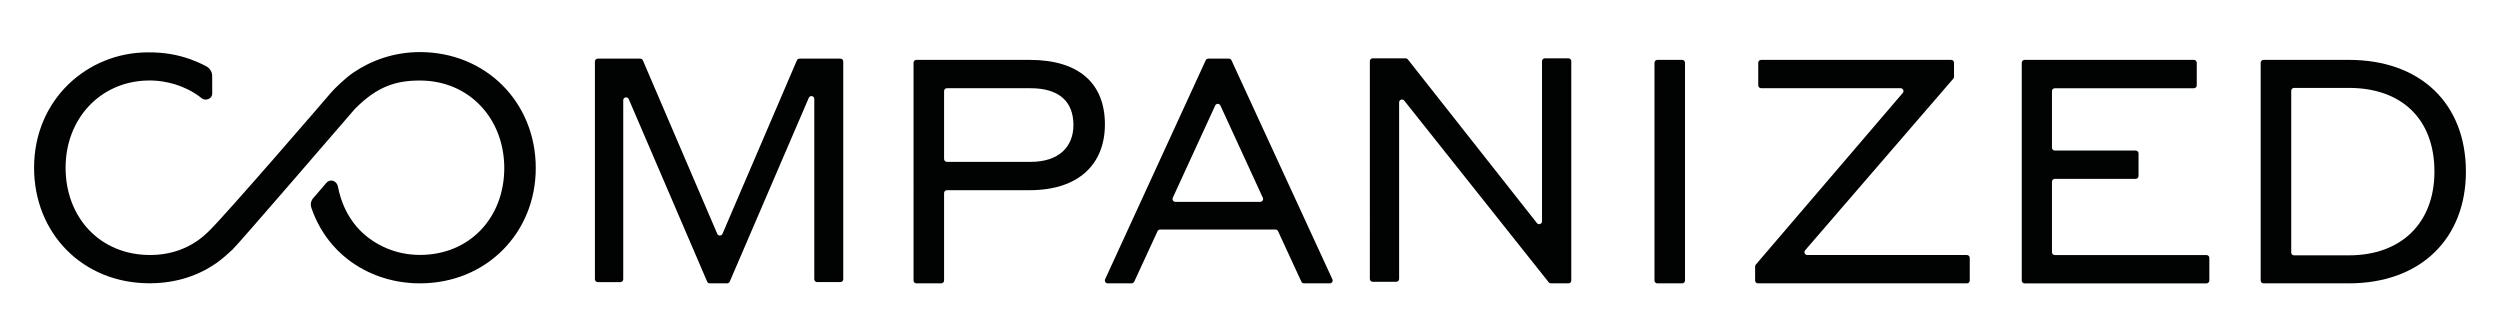 <?xml version="1.0" encoding="utf-8"?>
<!-- Generator: Adobe Illustrator 24.3.0, SVG Export Plug-In . SVG Version: 6.00 Build 0)  -->
<svg version="1.1" xmlns="http://www.w3.org/2000/svg" xmlns:xlink="http://www.w3.org/1999/xlink" x="0px" y="0px"
	 viewBox="0 0 1721.81 231.03" style="enable-background:new 0 0 1721.81 231.03;" xml:space="preserve">
<style type="text/css">
	.st0{fill:#8A8989;}
	.st1{fill:#5F2E42;}
	.st2{fill:none;stroke:#000000;stroke-width:3;stroke-linecap:round;stroke-linejoin:round;stroke-miterlimit:10;}
	.st3{fill:none;stroke:#000000;stroke-width:6;stroke-miterlimit:10;}
	.st4{fill:#FFFFFF;}
	.st5{stroke:#000000;stroke-width:3;stroke-miterlimit:10;}
	.st6{fill:#FFFFFF;stroke:#000000;stroke-width:5;stroke-miterlimit:10;}
	.st7{stroke:#FFFFFF;stroke-width:5;stroke-miterlimit:10;}
	.st8{fill:none;}
	.st9{fill:none;stroke:#000000;stroke-width:2;stroke-miterlimit:10;}
	.st10{fill:#F6F6F6;}
	.st11{stroke:#000000;stroke-miterlimit:10;}
	.st12{fill:none;stroke:#000000;stroke-width:1.5;}
	.st13{fill:none;stroke:#000000;stroke-width:1.8;stroke-miterlimit:10;}
	.st14{fill:none;stroke:#000000;stroke-miterlimit:10;}
	.st15{fill:none;stroke:#000000;stroke-width:3;stroke-miterlimit:10;}
	.st16{fill:none;stroke:#000000;stroke-width:1.5;stroke-miterlimit:10;}
	.st17{fill:#004620;}
	.st18{fill:none;stroke:#000000;}
	.st19{fill:none;stroke:#7F8229;stroke-miterlimit:10;}
	.st20{fill:#CBA402;}
	.st21{fill:none;stroke:#7D2B22;stroke-miterlimit:10;}
	.st22{fill:#617777;}
	.st23{fill:none;stroke:#CC8C88;stroke-miterlimit:10;}
	.st24{fill:#E8413D;}
	.st25{opacity:0.5;fill:#951B81;stroke:#951B81;stroke-width:1.5;}
	.st26{fill:none;stroke:#951B81;stroke-width:1.5;}
	.st27{fill:none;stroke:#951B81;stroke-width:1.5;stroke-miterlimit:10;}
	.st28{opacity:0.5;fill:#472444;stroke:#482545;stroke-width:1.5;}
	.st29{fill:none;stroke:#482545;stroke-width:3;}
	.st30{fill:#482545;}
	.st31{fill:none;stroke:#000000;stroke-width:3;}
	.st32{fill:#482545;stroke:#482545;stroke-width:3;stroke-miterlimit:10;}
	.st33{fill:none;stroke:#FFFFFF;stroke-width:3;}
	.st34{fill:none;stroke:#FFFFFF;stroke-width:1.5;}
	.st35{fill:#4C2C42;}
	.st36{fill:none;stroke:#000000;stroke-width:1.5;stroke-linecap:round;stroke-linejoin:round;stroke-miterlimit:10;}
	.st37{fill:#5B455B;}
	.st38{stroke:#FFFFFF;stroke-miterlimit:10;}
	.st39{fill:#FFFFFF;stroke:#FFFFFF;stroke-width:3;stroke-miterlimit:10;}
	.st40{fill:#3C2837;}
	.st41{fill:#FCE8A6;}
	.st42{fill:#7B4037;}
	.st43{fill:#3C3C3B;}
	.st44{fill:none;stroke:#FFFFFF;stroke-width:1.5;stroke-miterlimit:10;}
	.st45{fill:#3C3C3B;stroke:#000000;stroke-miterlimit:10;}
	.st46{fill:#5A604D;}
	.st47{fill:#A58035;}
	.st48{fill:#BA8CAB;}
	.st49{fill:#D08D76;}
	.st50{fill:#A592A5;}
	.st51{fill:#A7AF8F;}
	.st52{fill:#CEB993;}
	.st53{fill:#2A1A24;}
	.st54{fill:#8D692B;}
	.st55{fill:#454938;}
	.st56{fill:none;stroke:#000000;stroke-width:2;}
	.st57{fill:none;stroke:#000000;stroke-width:2.5;}
	.st58{fill:none;stroke:#000000;stroke-width:2.5;stroke-miterlimit:10;}
	.st59{fill:none;stroke:#7B4037;stroke-width:2.5;stroke-miterlimit:10;}
	.st60{fill:none;stroke:#D08D76;stroke-width:2;stroke-miterlimit:10;}
	.st61{fill:none;stroke:#FFFFFF;stroke-width:2;stroke-miterlimit:10;}
	.st62{fill:#617565;stroke:#617565;stroke-width:4;stroke-miterlimit:10;}
	.st63{fill:#FFFFFF;stroke:#FFFFFF;stroke-width:2;stroke-miterlimit:10;}
	.st64{fill:none;stroke:#FFFFFF;stroke-width:6;stroke-miterlimit:10;}
	.st65{opacity:0.5;fill:#009FE3;}
	.st66{fill:#617565;}
	.st67{stroke:#FFFFFF;stroke-width:3;stroke-miterlimit:10;}
	.st68{fill:#676767;}
	.st69{fill:#B6B5B5;}
	.st70{fill:#888889;}
	.st71{fill:#767677;}
	.st72{filter:url(#Adobe_OpacityMaskFilter);}
	.st73{opacity:0.27;mask:url(#SVGID_1_);}
	.st74{fill:#010202;}
	.st75{fill:#52504E;}
	.st76{fill:#93997C;}
	.st77{fill:#9A9796;}
	.st78{fill:#47343A;}
	.st79{fill:#AD9299;}
	.st80{fill:#73585D;}
	.st81{fill:#614A50;}
	.st82{filter:url(#Adobe_OpacityMaskFilter_1_);}
	.st83{opacity:0.27;mask:url(#SVGID_2_);}
	.st84{fill:#443A3C;}
	.st85{fill:#908091;}
	.st86{fill:#887379;}
	.st87{fill:#B07C12;}
	.st88{fill:#E3C155;}
	.st89{fill:#CE9D45;}
	.st90{fill:#A88112;}
	.st91{fill:#CDAB60;}
	.st92{fill:#AD8A4D;}
	.st93{filter:url(#Adobe_OpacityMaskFilter_2_);}
	.st94{opacity:0.27;mask:url(#SVGID_3_);}
	.st95{fill:#BA9856;}
	.st96{fill:#2D3E33;}
	.st97{fill:#A1BDB1;}
	.st98{fill:#4B6A5D;}
	.st99{fill:#3C473E;}
	.st100{fill:#6F8574;}
	.st101{fill:#4B5D51;}
	.st102{fill:#3E564B;}
	.st103{filter:url(#Adobe_OpacityMaskFilter_3_);}
	.st104{opacity:0.27;mask:url(#SVGID_4_);}
	.st105{stroke:#000000;stroke-width:2;stroke-miterlimit:10;}
	.st106{fill:#FFFFFF;stroke:#000000;stroke-miterlimit:10;}
	.st107{fill:#FFFFFF;stroke:#000000;stroke-width:0.25;stroke-miterlimit:10;}
	.st108{stroke:#000000;stroke-width:0.25;stroke-miterlimit:10;}
	.st109{fill:#FFFFFF;stroke:#000000;stroke-width:1.5;stroke-miterlimit:10;}
	.st110{fill:none;stroke:#B6B5B5;stroke-miterlimit:10;}
	.st111{fill:none;stroke:#FFFFFF;stroke-width:3;stroke-linecap:round;stroke-linejoin:round;stroke-miterlimit:10;}
	.st112{fill:none;stroke:#FFFFFF;stroke-width:3;stroke-miterlimit:10;}
	.st113{fill:none;stroke:#2D3E33;stroke-width:3;stroke-miterlimit:10;}
	.st114{fill:none;stroke:#FFFFFF;stroke-miterlimit:10;}
	.st115{fill:none;stroke:#B07C12;stroke-miterlimit:10;}
	.st116{fill:none;stroke:#FFFFFF;stroke-linecap:round;stroke-linejoin:round;stroke-miterlimit:10;}
	.st117{fill:none;stroke:#FFFFFF;stroke-width:1.5;stroke-linecap:round;stroke-linejoin:round;stroke-miterlimit:10;}
	.st118{fill:none;stroke:#AD9299;stroke-width:1.5;stroke-miterlimit:10;}
	.st119{fill:none;stroke:#AD9299;stroke-miterlimit:10;}
	.st120{fill:#543E44;}
	.st121{fill:none;stroke:#47343A;stroke-width:1.5;stroke-miterlimit:10;}
	.st122{fill:none;stroke:#47343A;stroke-width:2;stroke-miterlimit:10;}
	.st123{opacity:0.5;fill:#E6332A;}
	.st124{opacity:0.5;fill:#FFED00;}
	.st125{fill:none;stroke:#2D3E33;stroke-miterlimit:10;}
</style>
<g id="Lag_1">
	<g>
		<path class="st74" d="M629.18,43.21c0-1.09,0.88-1.97,1.97-1.97h78.02c34.03,0,51.81,16.26,51.81,44.44
			c0,27.1-17.77,45.31-51.81,45.31h-56.99c-1.09,0-1.97,0.88-1.97,1.97v60.23c0,1.09-0.88,1.97-1.97,1.97h-17.09
			c-1.09,0-1.97-0.88-1.97-1.97V43.21z M650.21,62.73v46.78c0,1.09,0.88,1.97,1.97,1.97h57.64c19.73,0,29.48-10.62,29.48-25.36
			c0-16.04-9.75-25.36-29.48-25.36h-57.64C651.09,60.76,650.21,61.64,650.21,62.73z"/>
		<path class="st74" d="M878.44,158.08h-79.42c-0.77,0-1.47,0.45-1.79,1.14l-16.07,34.78c-0.32,0.7-1.02,1.14-1.79,1.14H762.9
			c-1.44,0-2.39-1.49-1.79-2.79L830.4,41.53c0.32-0.7,1.02-1.15,1.79-1.15h14.17c0.77,0,1.47,0.45,1.79,1.14l69.5,150.84
			c0.6,1.3-0.35,2.79-1.79,2.79h-17.77c-0.77,0-1.47-0.45-1.79-1.14l-16.07-34.78C879.91,158.53,879.21,158.08,878.44,158.08z
			 M869.75,136.22l-29.23-63.55c-0.7-1.53-2.87-1.53-3.58,0l-29.22,63.55c-0.6,1.3,0.35,2.79,1.79,2.79h58.45
			C869.4,139.01,870.35,137.53,869.75,136.22z"/>
		<path class="st74" d="M1080.21,195.15h-12.04c-0.6,0-1.17-0.27-1.54-0.74L967.12,69.28c-1.16-1.46-3.51-0.64-3.51,1.23V192.1
			c0,1.09-0.88,1.97-1.97,1.97h-16.22c-1.09,0-1.97-0.88-1.97-1.97V42.13c0-1.09,0.88-1.97,1.97-1.97h22.65
			c0.6,0,1.17,0.28,1.55,0.75l88.89,112.72c1.16,1.47,3.51,0.65,3.51-1.22V42.13c0-1.09,0.88-1.97,1.97-1.97h16.22
			c1.09,0,1.97,0.88,1.97,1.97v151.06C1082.18,194.27,1081.3,195.15,1080.21,195.15z"/>
		<path class="st74" d="M1141.45,41.25h17.09c1.09,0,1.97,0.88,1.97,1.97v149.97c0,1.09-0.88,1.97-1.97,1.97h-17.09
			c-1.09,0-1.97-0.88-1.97-1.97V43.21C1139.48,42.13,1140.36,41.25,1141.45,41.25z"/>
		<path class="st74" d="M1354.66,195.15h-143.9c-1.09,0-1.97-0.88-1.97-1.97v-9.66c0-0.47,0.17-0.92,0.47-1.28l101.23-118.24
			c1.09-1.28,0.19-3.25-1.5-3.25h-96.07c-1.09,0-1.97-0.88-1.97-1.97V43.21c0-1.09,0.88-1.97,1.97-1.97h130.89
			c1.09,0,1.97,0.88,1.97,1.97v9.66c0,0.47-0.17,0.93-0.48,1.29l-102.06,118.23c-1.1,1.28-0.19,3.25,1.49,3.25h109.92
			c1.09,0,1.97,0.88,1.97,1.97v15.57C1356.63,194.27,1355.75,195.15,1354.66,195.15z"/>
		<path class="st74" d="M1394.4,41.25h116.59c1.09,0,1.97,0.88,1.97,1.97v15.58c0,1.09-0.88,1.97-1.97,1.97h-95.78
			c-1.09,0-1.97,0.88-1.97,1.97v38.98c0,1.09,0.88,1.97,1.97,1.97h55.68c1.09,0,1.97,0.88,1.97,1.97v15.58
			c0,1.09-0.88,1.97-1.97,1.97h-55.68c-1.09,0-1.97,0.88-1.97,1.97v48.52c0,1.09,0.88,1.97,1.97,1.97h104.45
			c1.09,0,1.97,0.88,1.97,1.97v15.57c0,1.09-0.88,1.97-1.97,1.97H1394.4c-1.09,0-1.97-0.88-1.97-1.97V43.21
			C1392.43,42.13,1393.31,41.25,1394.4,41.25z"/>
		<path class="st74" d="M1556.99,43.21c0-1.09,0.88-1.97,1.97-1.97h58.73c49.42,0,80.64,30.13,80.64,76.96
			c0,45.95-30.99,76.95-80.64,76.95h-58.73c-1.09,0-1.97-0.88-1.97-1.97V43.21z M1578.02,62.51v111.38c0,1.09,0.88,1.97,1.97,1.97
			h37.7c36.42,0,58.96-22.54,58.96-57.66c0-36.2-22.54-57.66-58.96-57.66h-37.7C1578.9,60.54,1578.02,61.42,1578.02,62.51z"/>
		<path class="st74" d="M578.8,40.38h-28.16c-0.79,0-1.5,0.47-1.81,1.19L497.6,161.02c-0.68,1.59-2.94,1.59-3.62,0L442.76,41.57
			c-0.31-0.72-1.02-1.19-1.81-1.19h-29.25c-1.09,0-1.97,0.88-1.97,1.97v71.19v64.63v14.16c0,1.09,0.88,1.97,1.97,1.97h15.57
			c1.09,0,1.97-0.88,1.97-1.97v-14.16v-64.63V69.02c0-2.14,2.93-2.74,3.78-0.78l54.02,125.72c0.31,0.72,1.02,1.19,1.81,1.19h11.93
			c0.79,0,1.5-0.47,1.81-1.19l54.45-126.59c0.85-1.96,3.78-1.36,3.78,0.78v124.17c0,1.09,0.88,1.97,1.97,1.97h16.01
			c1.09,0,1.97-0.88,1.97-1.97V42.35C580.77,41.26,579.89,40.38,578.8,40.38z"/>
		<path class="st74" d="M289.17,35.87c-17.89,0-33.53,5.8-45.74,14.07c-5.75,3.89-13.26,11.27-15.68,14.13
			c-5.55,6.55-70.04,81.27-83.03,94.26c-3.66,3.66-16.71,17.3-41.26,17.3c-35,0-58.29-26.24-58.29-60.09
			c0-33.65,23.66-59.11,55.93-60.08c7.78-0.24,14.1,1.02,19.53,2.63c5.78,1.82,11.51,4.52,16.74,8.37c0.49,0.36,1.06,0.82,1.54,1.21
			c2.75,2.16,7.22,0.36,7.27-3.14l-0.04-11.94c0.01-0.26,0.01-0.52-0.01-0.78c-0.17-2.63-1.83-4.96-4.16-6.2
			c-3.3-1.76-6.94-3.37-10.98-4.86c-8.66-3.03-17.82-4.79-29.1-4.69c-41.79,0-78.42,32.52-78.42,79.44c0,45.23,33.5,79.6,79.49,79.6
			c18.99,0,34.23-5.66,46.14-13.95c3.74-2.6,8.8-7.13,11.03-9.26c4.88-4.66,82.53-94.94,84.21-96.79
			c15.59-15.84,28.7-19.64,44.82-19.64c34.14,0,58.15,26.36,58.15,60.33c0,33.75-23.49,59.78-58.15,59.78
			c-16.58,0-31.62-6.86-41.81-17.53c-0.6-0.62-1.19-1.25-1.74-1.91c-6.61-7.91-10.73-16.72-12.88-27.69
			c-0.71-3.6-4.8-5.68-7.83-2.64l-8.32,9.69c-2.55,2.55-3.02,5.06-2.03,7.92c3.28,9.5,8.23,18.05,14.54,25.34
			c2.23,2.58,4.66,4.98,7.25,7.23c13.82,12.02,32.48,19.17,52.83,19.17c45.89,0,79.83-34.87,79.83-79.36
			C369,70.34,334.55,35.87,289.17,35.87z"/>
	</g>
</g>
<g id="Lag_2">
</g>
<g id="Lag_3">
</g>
</svg>
